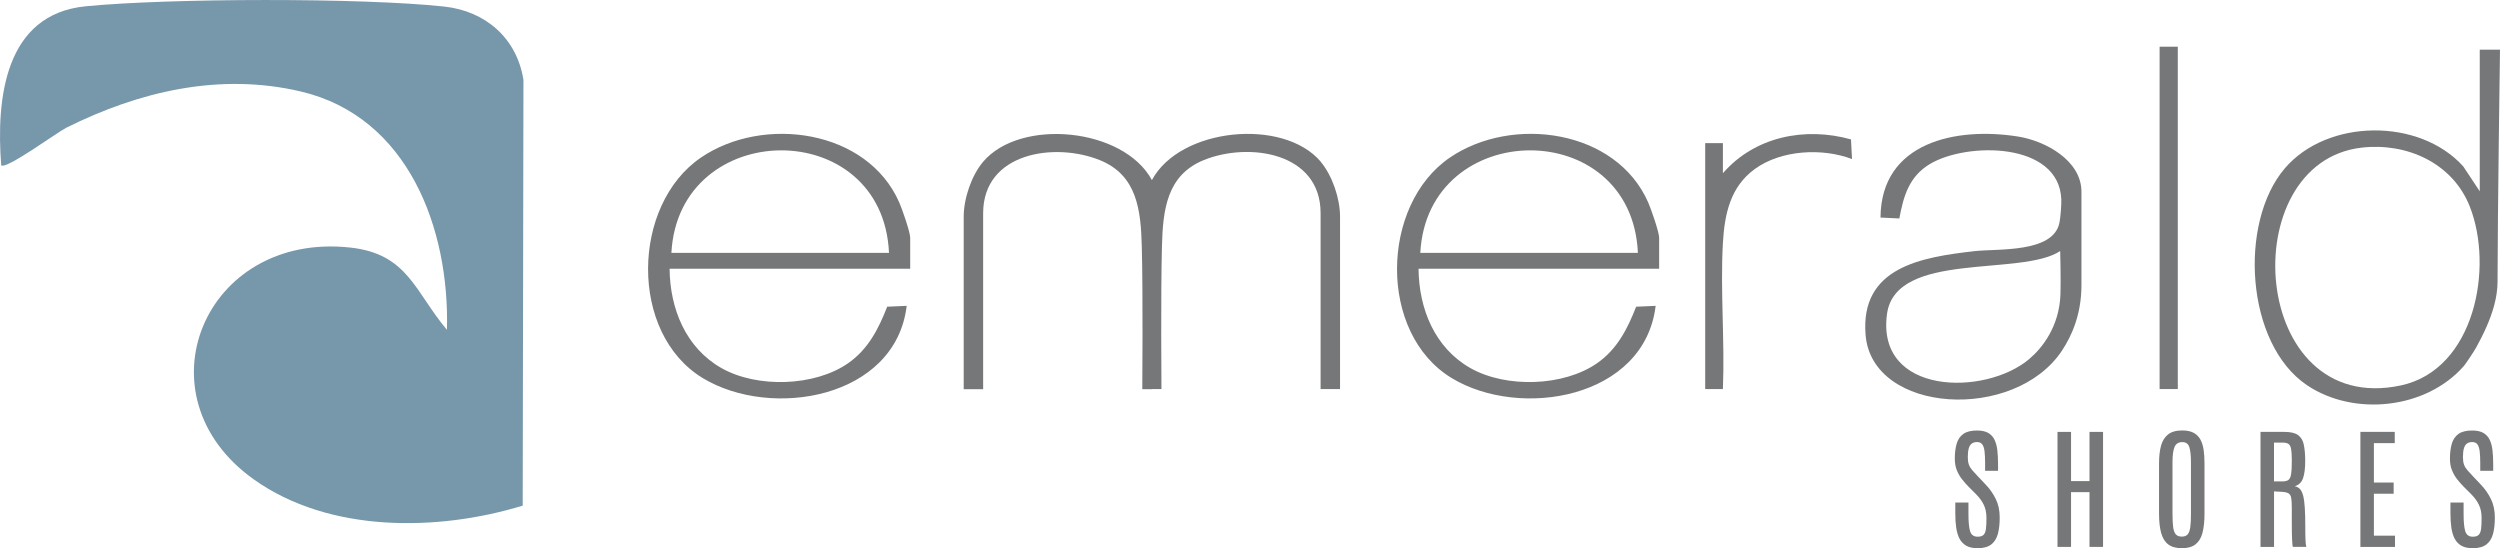<?xml version="1.0" encoding="UTF-8"?>
<svg id="logos" xmlns="http://www.w3.org/2000/svg" viewBox="0 0 500 109.64">
  <defs>
    <style>
      .cls-1 {
        fill: #7797ab;
      }

      .cls-2 {
        fill: #757779;
      }
    </style>
  </defs>
  <path class="cls-1" d="M104.54,101.13c-16.99,5.18-38.68,5.5-53.78-5.25-23.51-16.73-9.95-49.56,19.29-46.37,11.53,1.26,12.9,8.81,19.34,16.46.54-20.24-7.73-42.63-29.26-47.68-16.19-3.8-32.28-.02-46.86,7.25-1.79.89-12.16,8.5-13.03,7.51C-.79,19.74.93,2.82,17.19,1.25c16.68-1.62,55.09-1.72,71.64.06,8.27.89,14.55,6.33,15.86,14.67l-.15,85.16Z"/>
  <g>
    <path class="cls-2" d="M182.04,53.75h-48.12c.07,7.99,3.23,15.82,10.38,19.87s18.66,3.67,25.33-.98c4.01-2.8,6.07-6.85,7.81-11.3l3.9-.17c-2.22,18.53-27.09,22.76-40.8,14.44-14.77-8.97-14.24-34.62-.36-44.09,12.44-8.49,33.29-5.67,39.69,9.01.56,1.28,2.17,5.88,2.17,7.03v6.19ZM177.8,50.57c-1.25-27.6-42.08-27.06-43.52,0h43.52Z"/>
    <path class="cls-2" d="M331.83,53.75h-48.12c.07,7.99,3.23,15.82,10.38,19.87s18.66,3.67,25.33-.98c4.01-2.8,6.07-6.85,7.81-11.3l3.9-.17c-2.22,18.53-27.09,22.76-40.8,14.44-14.77-8.97-14.24-34.62-.36-44.09,12.44-8.49,33.29-5.67,39.69,9.01.56,1.28,2.17,5.88,2.17,7.03v6.19ZM327.58,50.57c-1.25-27.6-42.08-27.06-43.52,0h43.52Z"/>
    <path class="cls-2" d="M495.2,69.56c.76-1.37,1.47-2.76,2.1-4.2,1.21-2.75,2.21-5.87,2.21-9.09.01-13.09.49-46.34.49-46.34h-4.05v28.33l-3.3-4.98c-8.75-9.73-27.16-9.59-35.69.39-9.26,10.84-7.87,35.09,4.44,43.37,9.36,6.3,23.82,4.81,31.39-3.86.27-.3,1.91-2.73,2.41-3.62ZM480.15,77.09c-30.25,6.44-33.52-44.61-7.83-47.56,9.01-1.04,18.14,3.04,21.6,11.68,4.89,12.24,1.04,32.73-13.77,35.88Z"/>
    <path class="cls-2" d="M412.46,70.02c1.8-2.74,3.83-7.03,3.83-12.98v-18.68c0-6.32-7.28-10.19-12.66-11.05-12.32-1.97-27.43,1.06-27.53,16.2l3.77.18c.83-4.51,1.97-8.4,6.1-10.88,7.36-4.42,25.8-4.48,26.29,7.03.05,1.04-.16,3.71-.38,4.74-1.26,6.07-12.39,5.12-17,5.65-10.47,1.2-22.91,3.14-21.76,16.8,1.33,15.76,29.89,17.41,39.33,3.01ZM405.86,71.8c-8.89,7.51-30.67,7.23-28.46-9,1.73-12.7,26.8-7.42,34.64-12.59,0,0,.15,6,.05,8.7-.24,6.41-3.65,10.71-6.24,12.89Z"/>
    <path class="cls-2" d="M344.58,34.64c6.38-7.33,16.41-9.33,25.62-6.76l.2,3.93c-5.97-2.26-14.16-1.83-19.42,1.98-4.93,3.57-6.07,9.03-6.4,14.83-.54,9.55.4,19.59,0,29.19h-3.54V28.63h3.54v6.01Z"/>
    <rect class="cls-2" x="431.92" y="9.34" width="3.64" height="68.47"/>
    <path class="cls-2" d="M395.51,109.64c-.93,0-1.69-.17-2.27-.5-.58-.34-1.03-.81-1.35-1.43-.31-.62-.53-1.35-.65-2.19-.12-.84-.18-1.77-.18-2.79v-2.23h2.63v2.34c0,1.61.12,2.76.35,3.46.23.69.73,1.04,1.5,1.04.53,0,.92-.12,1.17-.37.25-.25.41-.65.48-1.2.07-.55.1-1.27.1-2.17,0-1.03-.18-1.91-.54-2.65-.36-.74-.88-1.45-1.56-2.13l-1.5-1.5c-.44-.44-.86-.93-1.28-1.46-.42-.53-.76-1.13-1.04-1.8-.27-.67-.41-1.44-.41-2.3,0-1.16.12-2.16.37-3.01.24-.84.69-1.5,1.33-1.96.64-.46,1.56-.69,2.74-.69.93,0,1.68.16,2.24.48.56.32.98.78,1.27,1.38.28.6.47,1.3.56,2.12.09.82.14,1.73.14,2.72v1.36h-2.59v-1.54c0-.93-.04-1.71-.11-2.33-.07-.62-.22-1.09-.45-1.41-.23-.31-.58-.47-1.06-.47-.44,0-.79.11-1.07.32-.27.21-.47.54-.59.99s-.18,1.01-.18,1.71c0,.61.07,1.11.22,1.51.15.4.37.76.67,1.1s.67.74,1.1,1.2l1.57,1.66c.83.86,1.51,1.83,2.03,2.89.53,1.07.79,2.31.79,3.72,0,1.27-.12,2.37-.37,3.28-.25.91-.69,1.62-1.33,2.11-.64.49-1.55.74-2.73.74Z"/>
    <path class="cls-2" d="M411.5,109.38v-23h2.71v9.84h3.69v-9.84h2.71v23h-2.71v-10.95h-3.69v10.95h-2.71Z"/>
    <path class="cls-2" d="M436.37,109.64c-1.15,0-2.06-.25-2.72-.76-.67-.5-1.14-1.27-1.42-2.29s-.42-2.3-.42-3.83v-10.14c0-1.32.13-2.47.39-3.45s.73-1.73,1.4-2.27c.67-.54,1.62-.81,2.85-.81.92,0,1.68.16,2.26.46.58.31,1.03.75,1.35,1.32.32.57.54,1.26.66,2.06.12.8.18,1.7.18,2.69v10.14c0,1.53-.14,2.81-.41,3.83s-.74,1.78-1.4,2.29c-.66.51-1.56.76-2.71.76ZM436.37,107.32c.5,0,.88-.14,1.14-.42.26-.28.44-.76.54-1.42.1-.66.14-1.56.14-2.68v-10.33c0-1.38-.11-2.4-.33-3.06-.22-.66-.69-.99-1.42-.99s-1.27.33-1.54.99c-.27.66-.4,1.68-.4,3.05v10.34c0,1.13.05,2.03.14,2.69.1.66.28,1.13.55,1.41.27.28.66.42,1.18.42Z"/>
    <path class="cls-2" d="M452.1,109.38v-23h4.82c1.22,0,2.12.22,2.71.65.58.43.97,1.08,1.14,1.95.18.87.27,1.96.27,3.27,0,1.42-.14,2.55-.43,3.38-.29.84-.85,1.38-1.67,1.62.42.07.76.25,1.04.54.27.29.49.74.65,1.35.16.61.27,1.43.33,2.45.07,1.02.1,2.31.1,3.86v.64c0,.28,0,.58.01.91,0,.33.02.66.03.98.01.32.03.61.06.86.03.25.06.43.1.54h-2.69c-.03-.08-.07-.25-.09-.52-.03-.27-.05-.63-.07-1.07-.02-.44-.03-.97-.04-1.59,0-.61-.01-1.3-.01-2.07v-2.5c0-.87-.04-1.54-.11-1.99-.07-.46-.25-.78-.52-.95s-.71-.29-1.31-.32l-1.61-.09v11.11h-2.71ZM454.81,96.28h1.73c.5,0,.88-.1,1.14-.29.27-.2.45-.59.54-1.18.1-.59.14-1.47.14-2.65v-.16c0-.98-.05-1.71-.14-2.21-.09-.5-.27-.84-.53-1.01-.26-.17-.66-.26-1.19-.26h-1.7v7.76Z"/>
    <path class="cls-2" d="M472.08,109.38v-23h6.87v2.25h-4.17v7.87h3.95v2.25h-3.95v8.39h4.22v2.25h-6.93Z"/>
    <path class="cls-2" d="M494.54,109.64c-.93,0-1.69-.17-2.27-.5-.58-.34-1.03-.81-1.35-1.43-.31-.62-.53-1.35-.65-2.19-.12-.84-.18-1.77-.18-2.79v-2.23h2.63v2.34c0,1.61.12,2.76.35,3.46.23.69.73,1.04,1.5,1.04.53,0,.92-.12,1.17-.37.25-.25.41-.65.48-1.2.07-.55.1-1.27.1-2.17,0-1.03-.18-1.91-.54-2.65-.36-.74-.88-1.45-1.56-2.13l-1.5-1.5c-.44-.44-.86-.93-1.28-1.46-.42-.53-.76-1.13-1.04-1.8s-.41-1.44-.41-2.3c0-1.16.12-2.16.37-3.01.24-.84.69-1.5,1.33-1.96.64-.46,1.56-.69,2.74-.69.93,0,1.68.16,2.24.48.56.32.98.78,1.27,1.38.28.6.47,1.3.56,2.12.09.82.14,1.73.14,2.72v1.36h-2.59v-1.54c0-.93-.04-1.71-.11-2.33-.07-.62-.22-1.09-.45-1.41-.23-.31-.58-.47-1.06-.47-.44,0-.79.11-1.07.32s-.47.54-.59.99c-.12.44-.18,1.01-.18,1.71,0,.61.07,1.11.22,1.51.15.4.37.76.67,1.1.3.34.67.74,1.1,1.2l1.57,1.66c.83.86,1.5,1.83,2.03,2.89.53,1.07.79,2.31.79,3.72,0,1.27-.12,2.37-.37,3.28s-.69,1.62-1.33,2.11-1.55.74-2.73.74Z"/>
    <path class="cls-2" d="M264.15,32.34c-7.44-8.81-28.13-6.84-33.77,3.68-5.66-10.5-26.32-12.46-33.76-3.66-2.34,2.77-3.88,7.37-3.88,10.98v34.5h3.89v-35.2c0-12.16,14.35-14.25,23.34-10.61,7.46,3.02,8.2,9.98,8.39,17.31.25,9.32.1,28.5.1,28.5h1.95v-.02h1.88s-.15-19.19.1-28.5c.19-7.33.94-14.29,8.39-17.31,8.99-3.64,23.34-1.55,23.34,10.61v35.2h3.89v-34.5c0-3.61-1.54-8.2-3.88-10.98Z"/>
  </g>
</svg>